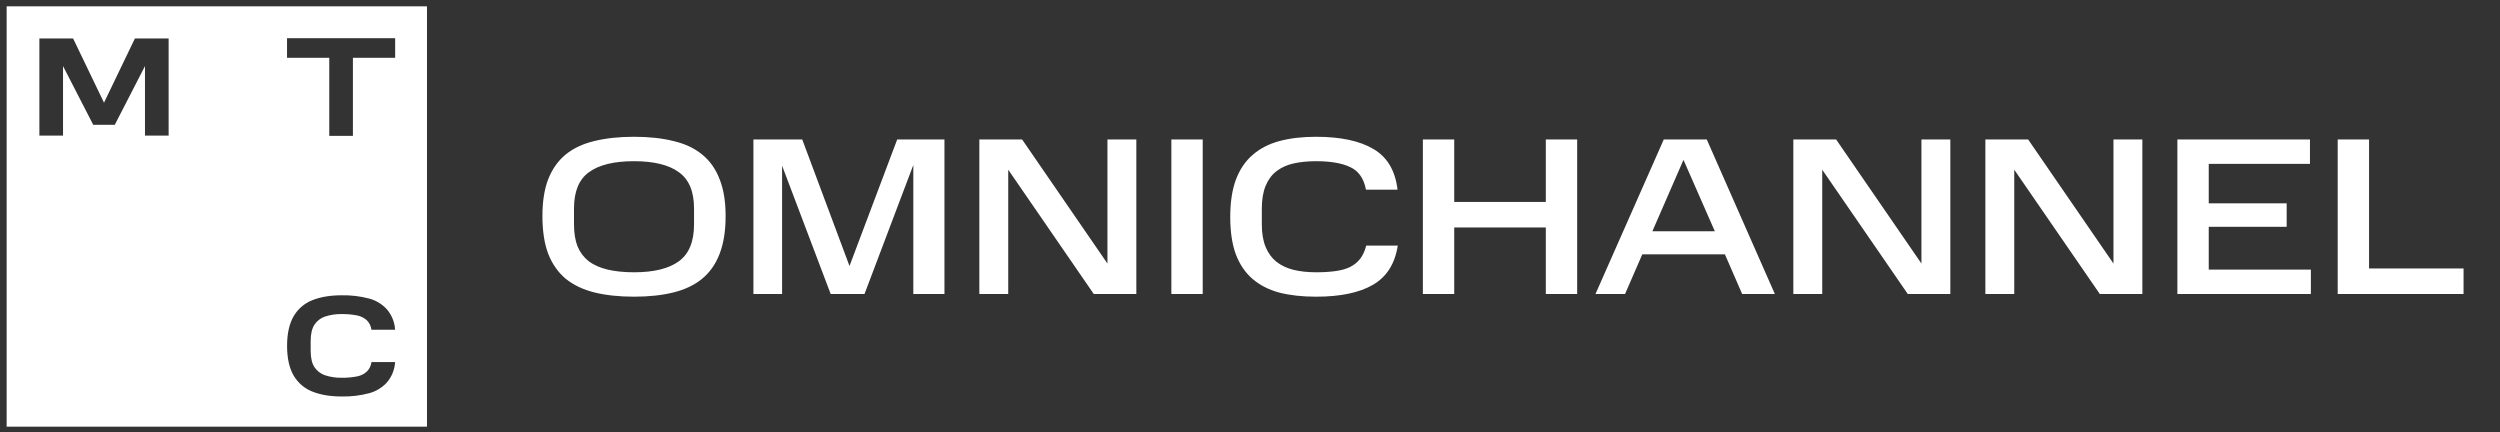<?xml version="1.0" encoding="UTF-8"?> <svg xmlns="http://www.w3.org/2000/svg" width="272" height="47" viewBox="0 0 272 47" fill="none"><rect x="0" y="0" width="272" height="47" fill="#333333" stroke="none"/> <g clip-path="url(#clip0_4887_8741)"> <path fill-rule="evenodd" clip-rule="evenodd" d="M0.723 0.686H46.456V46.419H0.723V0.686ZM31.229 6.29V4.154H42.992V6.29H38.397V14.782H35.825L35.824 14.645V6.29H31.229ZM11.316 11.172L14.676 4.187H18.347V14.75H15.774V7.19L12.488 13.577H10.143L6.858 7.19V14.75H4.285V4.187H7.955L11.316 11.172ZM40.416 39.396C40.367 39.786 40.19 40.149 39.911 40.426C39.622 40.69 39.267 40.869 38.883 40.946C38.322 41.057 37.751 41.109 37.18 41.1C36.571 41.111 35.965 41.022 35.386 40.837C34.91 40.682 34.5 40.373 34.221 39.958C33.941 39.542 33.802 38.942 33.802 38.179V37.097C33.802 36.328 33.944 35.728 34.221 35.312C34.5 34.898 34.908 34.589 35.383 34.434C35.962 34.249 36.569 34.16 37.177 34.171C37.749 34.163 38.319 34.215 38.88 34.326C39.264 34.402 39.619 34.582 39.909 34.845C40.187 35.122 40.365 35.485 40.413 35.875H42.987C42.941 35.063 42.631 34.287 42.105 33.667C41.587 33.096 40.916 32.686 40.172 32.485C39.195 32.227 38.188 32.107 37.179 32.127C35.946 32.127 34.876 32.305 33.999 32.655C33.133 32.989 32.407 33.61 31.942 34.416C31.489 35.196 31.25 36.236 31.234 37.513V37.63L31.372 37.635H31.234V37.752C31.25 39.028 31.489 40.069 31.942 40.849C32.407 41.654 33.133 42.276 33.999 42.61C34.877 42.96 35.947 43.138 37.179 43.138C38.188 43.158 39.195 43.038 40.172 42.78C40.916 42.58 41.587 42.17 42.105 41.598C42.631 40.977 42.941 40.202 42.987 39.39L40.416 39.396Z" fill="white"></path> <path d="M75.511 22.679C75.511 20.828 74.959 19.512 73.854 18.732C72.766 17.936 71.142 17.538 68.981 17.538C66.805 17.538 65.172 17.936 64.084 18.732C62.995 19.512 62.451 20.828 62.451 22.679V24.409C62.451 25.352 62.581 26.156 62.841 26.822C63.117 27.471 63.523 28.007 64.059 28.43C64.612 28.836 65.294 29.136 66.106 29.331C66.934 29.526 67.893 29.624 68.981 29.624C71.142 29.624 72.766 29.226 73.854 28.43C74.959 27.634 75.511 26.294 75.511 24.409V22.679ZM59.016 23.508C59.016 21.916 59.227 20.576 59.649 19.488C60.088 18.383 60.721 17.489 61.55 16.807C62.394 16.125 63.434 15.638 64.668 15.345C65.919 15.037 67.357 14.882 68.981 14.882C70.606 14.882 72.035 15.037 73.27 15.345C74.52 15.638 75.56 16.125 76.388 16.807C77.233 17.489 77.867 18.383 78.289 19.488C78.728 20.576 78.947 21.916 78.947 23.508C78.947 25.132 78.728 26.505 78.289 27.626C77.867 28.73 77.233 29.632 76.388 30.33C75.56 31.012 74.52 31.508 73.27 31.817C72.035 32.125 70.606 32.279 68.981 32.279C67.357 32.279 65.919 32.125 64.668 31.817C63.434 31.508 62.394 31.012 61.55 30.33C60.721 29.632 60.088 28.73 59.649 27.626C59.227 26.505 59.016 25.132 59.016 23.508ZM85.091 18.026V31.987H81.972V15.175H87.284L92.425 28.941L97.615 15.175H102.756V31.987H99.369V17.952L94.058 31.987H90.378L85.091 18.026ZM109.696 18.464V31.987H106.552V15.175H111.206L120.49 28.673V15.175H123.633V31.987H119.003L109.696 18.464ZM130.856 15.175V31.987H127.444V15.175H130.856ZM133.851 23.605C133.851 22.013 134.053 20.665 134.46 19.561C134.882 18.44 135.491 17.538 136.287 16.856C137.083 16.157 138.058 15.654 139.211 15.345C140.364 15.037 141.688 14.882 143.183 14.882C145.863 14.882 147.95 15.329 149.445 16.222C150.939 17.1 151.808 18.57 152.052 20.633H148.616C148.389 19.431 147.828 18.619 146.935 18.196C146.041 17.758 144.791 17.538 143.183 17.538C142.289 17.538 141.477 17.619 140.746 17.782C140.015 17.944 139.389 18.229 138.87 18.635C138.366 19.024 137.976 19.552 137.7 20.218C137.424 20.884 137.286 21.713 137.286 22.704V24.409C137.286 25.384 137.424 26.204 137.7 26.87C137.976 27.536 138.366 28.072 138.87 28.479C139.389 28.884 140.007 29.177 140.722 29.356C141.453 29.534 142.273 29.624 143.183 29.624C143.962 29.624 144.652 29.583 145.254 29.502C145.871 29.421 146.407 29.274 146.862 29.063C147.317 28.836 147.69 28.535 147.983 28.162C148.275 27.788 148.495 27.309 148.641 26.724H152.076C151.767 28.706 150.866 30.127 149.372 30.988C147.893 31.849 145.83 32.279 143.183 32.279C141.688 32.279 140.364 32.133 139.211 31.841C138.058 31.532 137.083 31.037 136.287 30.355C135.491 29.672 134.882 28.779 134.46 27.674C134.053 26.57 133.851 25.213 133.851 23.605ZM158.219 15.175V21.973H168.185V15.175H171.596V31.987H168.185V24.75H158.219V31.987H154.808V15.175H158.219ZM185.697 15.175L193.105 31.987H189.547L187.671 27.674H178.68L176.804 31.987H173.588L181.019 15.175H185.697ZM179.777 25.165H186.575L183.163 17.392L179.777 25.165ZM198.259 18.464V31.987H195.116V15.175H199.77L209.053 28.673V15.175H212.196V31.987H207.567L198.259 18.464ZM219.151 18.464V31.987H216.008V15.175H220.662L229.945 28.673V15.175H233.088V31.987H228.459L219.151 18.464ZM251.324 15.175V17.831H240.311V22.119H248.79V24.677H240.311V29.331H251.422V31.987H236.899V15.175H251.324ZM257.753 15.175V29.209H268.035V31.987H254.342V15.175H257.753Z" fill="white"></path> </g> <defs> <clipPath id="clip0_4887_8741"> <rect width="270.555" height="45.733" fill="white" transform="translate(0.723 0.687)"></rect> </clipPath> </defs> </svg> 